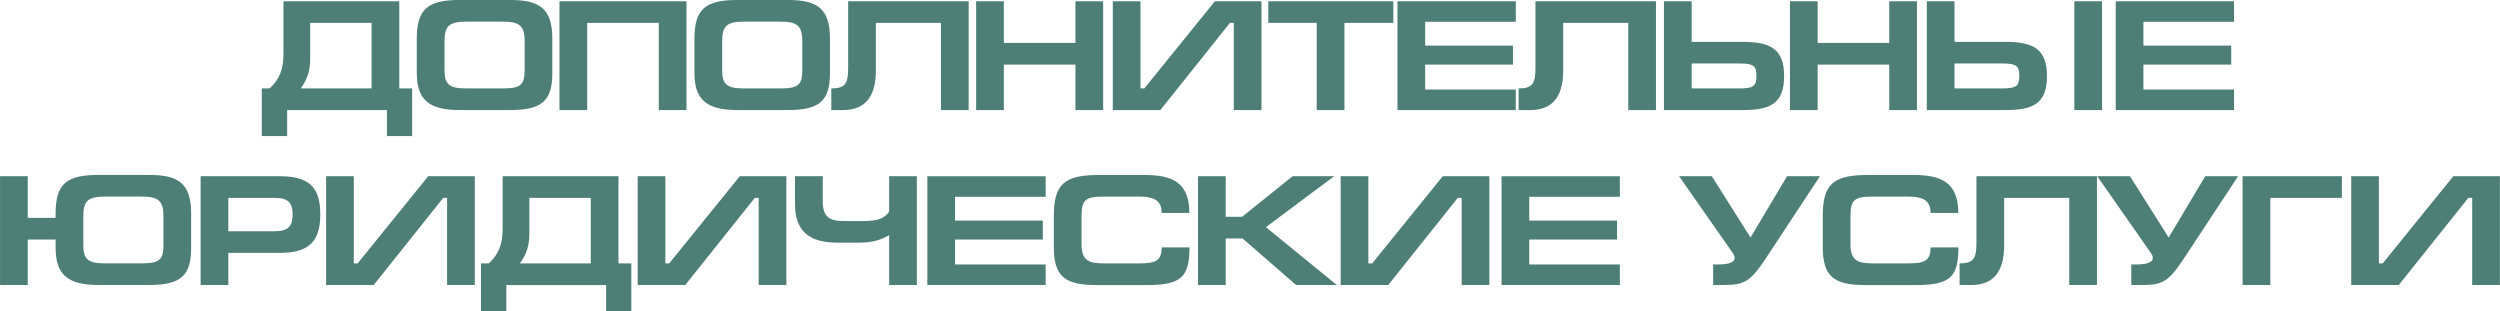 <?xml version="1.0" encoding="UTF-8"?> <!-- Creator: CorelDRAW 2020 (64-Bit) --> <svg xmlns="http://www.w3.org/2000/svg" xmlns:xlink="http://www.w3.org/1999/xlink" xmlns:xodm="http://www.corel.com/coreldraw/odm/2003" xml:space="preserve" width="109.268mm" height="13.594mm" style="shape-rendering:geometricPrecision; text-rendering:geometricPrecision; image-rendering:optimizeQuality; fill-rule:evenodd; clip-rule:evenodd" viewBox="0 0 958.17 119.21"> <defs> <style type="text/css"> <![CDATA[ .fil0 {fill:#4D7F76;fill-rule:nonzero} ]]> </style> </defs> <g id="Layer_x0020_1">  <path class="fil0" d="M103.33 33.89l-3.01 0 0 18.27 9.72 0 0 -9.97 38.25 0 0 9.97 9.66 0 0 -18.27 -4.93 0 0 -33.41 -44.39 0 0 19.95c0,5.95 -1.41,9.91 -5.31,13.46l0 0zm39.08 0l-27.19 0c2.56,-3.42 3.65,-6.85 3.65,-11.42l0 -13.7 23.54 0 0 25.12zm27.95 -6.97l0 -11.12c0,-5.95 1.86,-7.51 8.51,-7.51l13.69 0c6.33,0 8.51,1.38 8.51,7.45l0 11.12c0,5.65 -1.54,7.03 -8.32,7.03l-14.07 0c-6.46,0 -8.32,-1.5 -8.32,-6.97zm41.32 1.02l0 -13.1c0,-11.72 -5.05,-14.84 -16.06,-14.84l-19.51 0c-12.09,0 -16.38,3.42 -16.38,14.84l0 13.1c0,10.09 4.48,14.24 16.38,14.24l19.51 0c12.41,0 16.06,-3.85 16.06,-14.24zm2.74 -27.46l0 41.7 10.62 0 0 -33.41 27.44 0 0 33.41 10.62 0 0 -41.7 -48.68 0zm62.36 26.44l0 -11.12c0,-5.95 1.85,-7.51 8.51,-7.51l13.69 0c6.33,0 8.51,1.38 8.51,7.45l0 11.12c0,5.65 -1.53,7.03 -8.32,7.03l-14.07 0c-6.46,0 -8.32,-1.5 -8.32,-6.97zm41.32 1.02l0 -13.1c0,-11.72 -5.05,-14.84 -16.06,-14.84l-19.51 0c-12.09,0 -16.38,3.42 -16.38,14.84l0 13.1c0,10.09 4.48,14.24 16.38,14.24l19.51 0c12.41,0 16.06,-3.85 16.06,-14.24zm6.97 -27.46l0 25.42c0,6.07 -1.02,7.99 -6.46,7.99l0 8.29 4.48 0c7.93,0 12.6,-4.45 12.6,-15.14l0 -18.27 24.95 0 0 33.41 10.62 0 0 -41.7 -46.18 0zm59.67 0l-10.62 0 0 41.7 10.62 0 0 -17.42 27.44 0 0 17.42 10.62 0 0 -41.7 -10.62 0 0 15.98 -27.44 0 0 -15.98zm52.38 0l-10.62 0 0 41.7 18.23 0 26.67 -33.41 1.47 0 0 33.41 10.62 0 0 -41.7 -17.85 0 -27.06 33.41 -1.47 0 0 -33.41zm48.99 0l0 8.29 18.55 0 0 33.41 10.62 0 0 -33.41 18.74 0 0 -8.29 -47.91 0zm49.5 41.7l45.35 0 0 -7.87 -34.74 0 0 -9.55 33.65 0 0 -7.27 -33.65 0 0 -9.13 34.74 0 0 -7.87 -45.35 0 0 41.7zm52.89 -41.7l0 25.42c0,6.07 -1.02,7.99 -6.46,7.99l0 8.29 4.48 0c7.93,0 12.6,-4.45 12.6,-15.14l0 -18.27 24.95 0 0 33.41 10.62 0 0 -41.7 -46.18 0zm49.25 0l0 41.7 30.26 0c10.55,0 15.8,-2.52 15.8,-13.04 0,-10.63 -5.56,-13.1 -16.06,-13.1l-19.38 0 0 -15.56 -10.62 0zm10.62 23.85l18.74 0c5.5,0 6.08,1.5 6.08,4.69 0,3.67 -0.77,4.87 -6.46,4.87l-18.36 0 0 -9.55zm48.29 -23.85l-10.62 0 0 41.7 10.62 0 0 -17.42 27.44 0 0 17.42 10.62 0 0 -41.7 -10.62 0 0 15.98 -27.44 0 0 -15.98zm41.83 0l0 41.7 30.26 0c10.56,0 15.8,-2.52 15.8,-13.04 0,-10.63 -5.57,-13.1 -16.06,-13.1l-19.38 0 0 -15.56 -10.62 0zm10.62 23.85l18.74 0c5.5,0 6.08,1.5 6.08,4.69 0,3.67 -0.77,4.87 -6.46,4.87l-18.36 0 0 -9.55zm56.55 -23.85l-10.62 0 0 41.7 10.62 0 0 -41.7zm5.24 41.7l45.35 0 0 -7.87 -34.73 0 0 -9.55 33.65 0 0 -7.27 -33.65 0 0 -9.13 34.73 0 0 -7.87 -45.35 0 0 41.7zm-778.98 51.79l0 -11.12c0,-5.95 1.85,-7.51 8.51,-7.51l13.69 0c6.33,0 8.51,1.38 8.51,7.45l0 11.12c0,5.65 -1.54,7.03 -8.32,7.03l-14.07 0c-6.46,0 -8.32,-1.5 -8.32,-6.97zm-21.3 -2.16l10.68 0 0 3.18c0,10.09 4.48,14.24 16.37,14.24l19.51 0c12.41,0 16.06,-3.85 16.06,-14.24l0 -13.16c0,-11.72 -5.05,-14.78 -16.06,-14.78l-19.51 0c-12.09,0 -16.37,3.36 -16.37,14.78l0 1.68 -10.68 0 0 -15.98 -10.62 0 0 41.7 10.62 0 0 -17.42zm76.88 5.11l19.77 0c10.94,0 15.48,-4.21 15.48,-14.78 0,-10.51 -4.41,-14.6 -15.61,-14.6l-30.26 0 0 41.7 10.62 0 0 -12.32zm0 -21.09l17.72 0c5.56,0 6.91,2.22 6.91,6.31 0,4.51 -1.54,6.49 -6.91,6.49l-17.72 0 0 -12.8zm48.1 -8.29l-10.62 0 0 41.7 18.23 0 26.67 -33.41 1.47 0 0 33.41 10.62 0 0 -41.7 -17.85 0 -27.06 33.41 -1.47 0 0 -33.41zm51.74 33.41l-3.01 0 0 18.27 9.72 0 0 -9.97 38.25 0 0 9.97 9.66 0 0 -18.27 -4.93 0 0 -33.41 -44.39 0 0 19.95c0,5.95 -1.41,9.91 -5.31,13.46l0 0zm39.08 0l-27.19 0c2.56,-3.42 3.65,-6.85 3.65,-11.42l0 -13.7 23.54 0 0 25.12zm28.59 -33.41l-10.62 0 0 41.7 18.23 0 26.68 -33.41 1.47 0 0 33.41 10.62 0 0 -41.7 -17.85 0 -27.06 33.41 -1.47 0 0 -33.41zm60.31 0l-10.62 0 0 10.69c0,10.09 5.12,14.78 16.31,14.78l8.06 0c5.69,0 8.76,-1.2 11.71,-2.88l0 19.11 10.62 0 0 -41.7 -10.62 0 0 13.58c-1.98,2.76 -4.54,3.6 -9.91,3.6l-7.48 0c-5.69,0 -8.06,-1.74 -8.06,-7.57l0 -9.61zm40.1 41.7l45.35 0 0 -7.87 -34.73 0 0 -9.55 33.65 0 0 -7.27 -33.65 0 0 -9.13 34.73 0 0 -7.87 -45.35 0 0 41.7zm89.8 -14.42c0,5.05 -2.17,6.13 -8.51,6.13l-13.62 0c-6.08,0 -8.57,-1.2 -8.57,-7.57l0 -10.33c0,-6.55 1.47,-7.69 8.57,-7.69l13.62 0c6.14,0 8.51,1.86 8.51,6.25l10.62 0c0,-11.72 -6.59,-14.54 -17.08,-14.54l-17.65 0c-13.05,0 -17.21,3.42 -17.21,15.62l0 11.84c0,11.18 3.9,14.72 16.18,14.72l19.77 0c13.11,0 15.99,-3.31 16.06,-14.42l-10.68 0zm24.56 -27.28l-10.62 0 0 41.7 10.62 0 0 -17.84 6.46 0 20.53 17.84 15.61 0 -27.19 -22.17 26.16 -19.53 -15.93 0 -19.38 15.56 -6.27 0 0 -15.56zm54.68 0l-10.62 0 0 41.7 18.23 0 26.67 -33.41 1.47 0 0 33.41 10.62 0 0 -41.7 -17.85 0 -27.06 33.41 -1.47 0 0 -33.41zm51.04 41.7l45.35 0 0 -7.87 -34.73 0 0 -9.55 33.65 0 0 -7.27 -33.65 0 0 -9.13 34.73 0 0 -7.87 -45.35 0 0 41.7zm109.44 -41.7l-14.01 23.49 -14.84 -23.49 -12.54 0 20.53 29.38c0.51,0.72 0.77,1.38 0.77,1.92 0,1.38 -1.53,2.52 -6.14,2.52l-2.11 0 0 7.87 4.16 0c7.61,0 10.04,-1.08 16.12,-10.33l20.66 -31.36 -12.6 0zm55 27.28c0,5.05 -2.17,6.13 -8.51,6.13l-13.62 0c-6.08,0 -8.57,-1.2 -8.57,-7.57l0 -10.33c0,-6.55 1.47,-7.69 8.57,-7.69l13.62 0c6.14,0 8.51,1.86 8.51,6.25l10.62 0c0,-11.72 -6.59,-14.54 -17.08,-14.54l-17.65 0c-13.05,0 -17.21,3.42 -17.21,15.62l0 11.84c0,11.18 3.9,14.72 16.18,14.72l19.77 0c13.11,0 15.99,-3.31 16.06,-14.42l-10.68 0zm17.58 -27.28l0 25.42c0,6.07 -1.02,7.99 -6.46,7.99l0 8.29 4.48 0c7.93,0 12.6,-4.45 12.6,-15.14l0 -18.27 24.95 0 0 33.41 10.62 0 0 -41.7 -46.18 0zm87.69 0l-14.01 23.49 -14.84 -23.49 -12.54 0 20.53 29.38c0.51,0.72 0.77,1.38 0.77,1.92 0,1.38 -1.54,2.52 -6.14,2.52l-2.11 0 0 7.87 4.16 0c7.61,0 10.04,-1.08 16.12,-10.33l20.66 -31.36 -12.6 0zm14.32 0l0 41.7 10.62 0 0 -33.41 27.44 0 0 -8.29 -38.06 0zm52.25 0l-10.62 0 0 41.7 18.23 0 26.67 -33.41 1.47 0 0 33.41 10.62 0 0 -41.7 -17.85 0 -27.06 33.41 -1.47 0 0 -33.41z"></path> </g> </svg> 